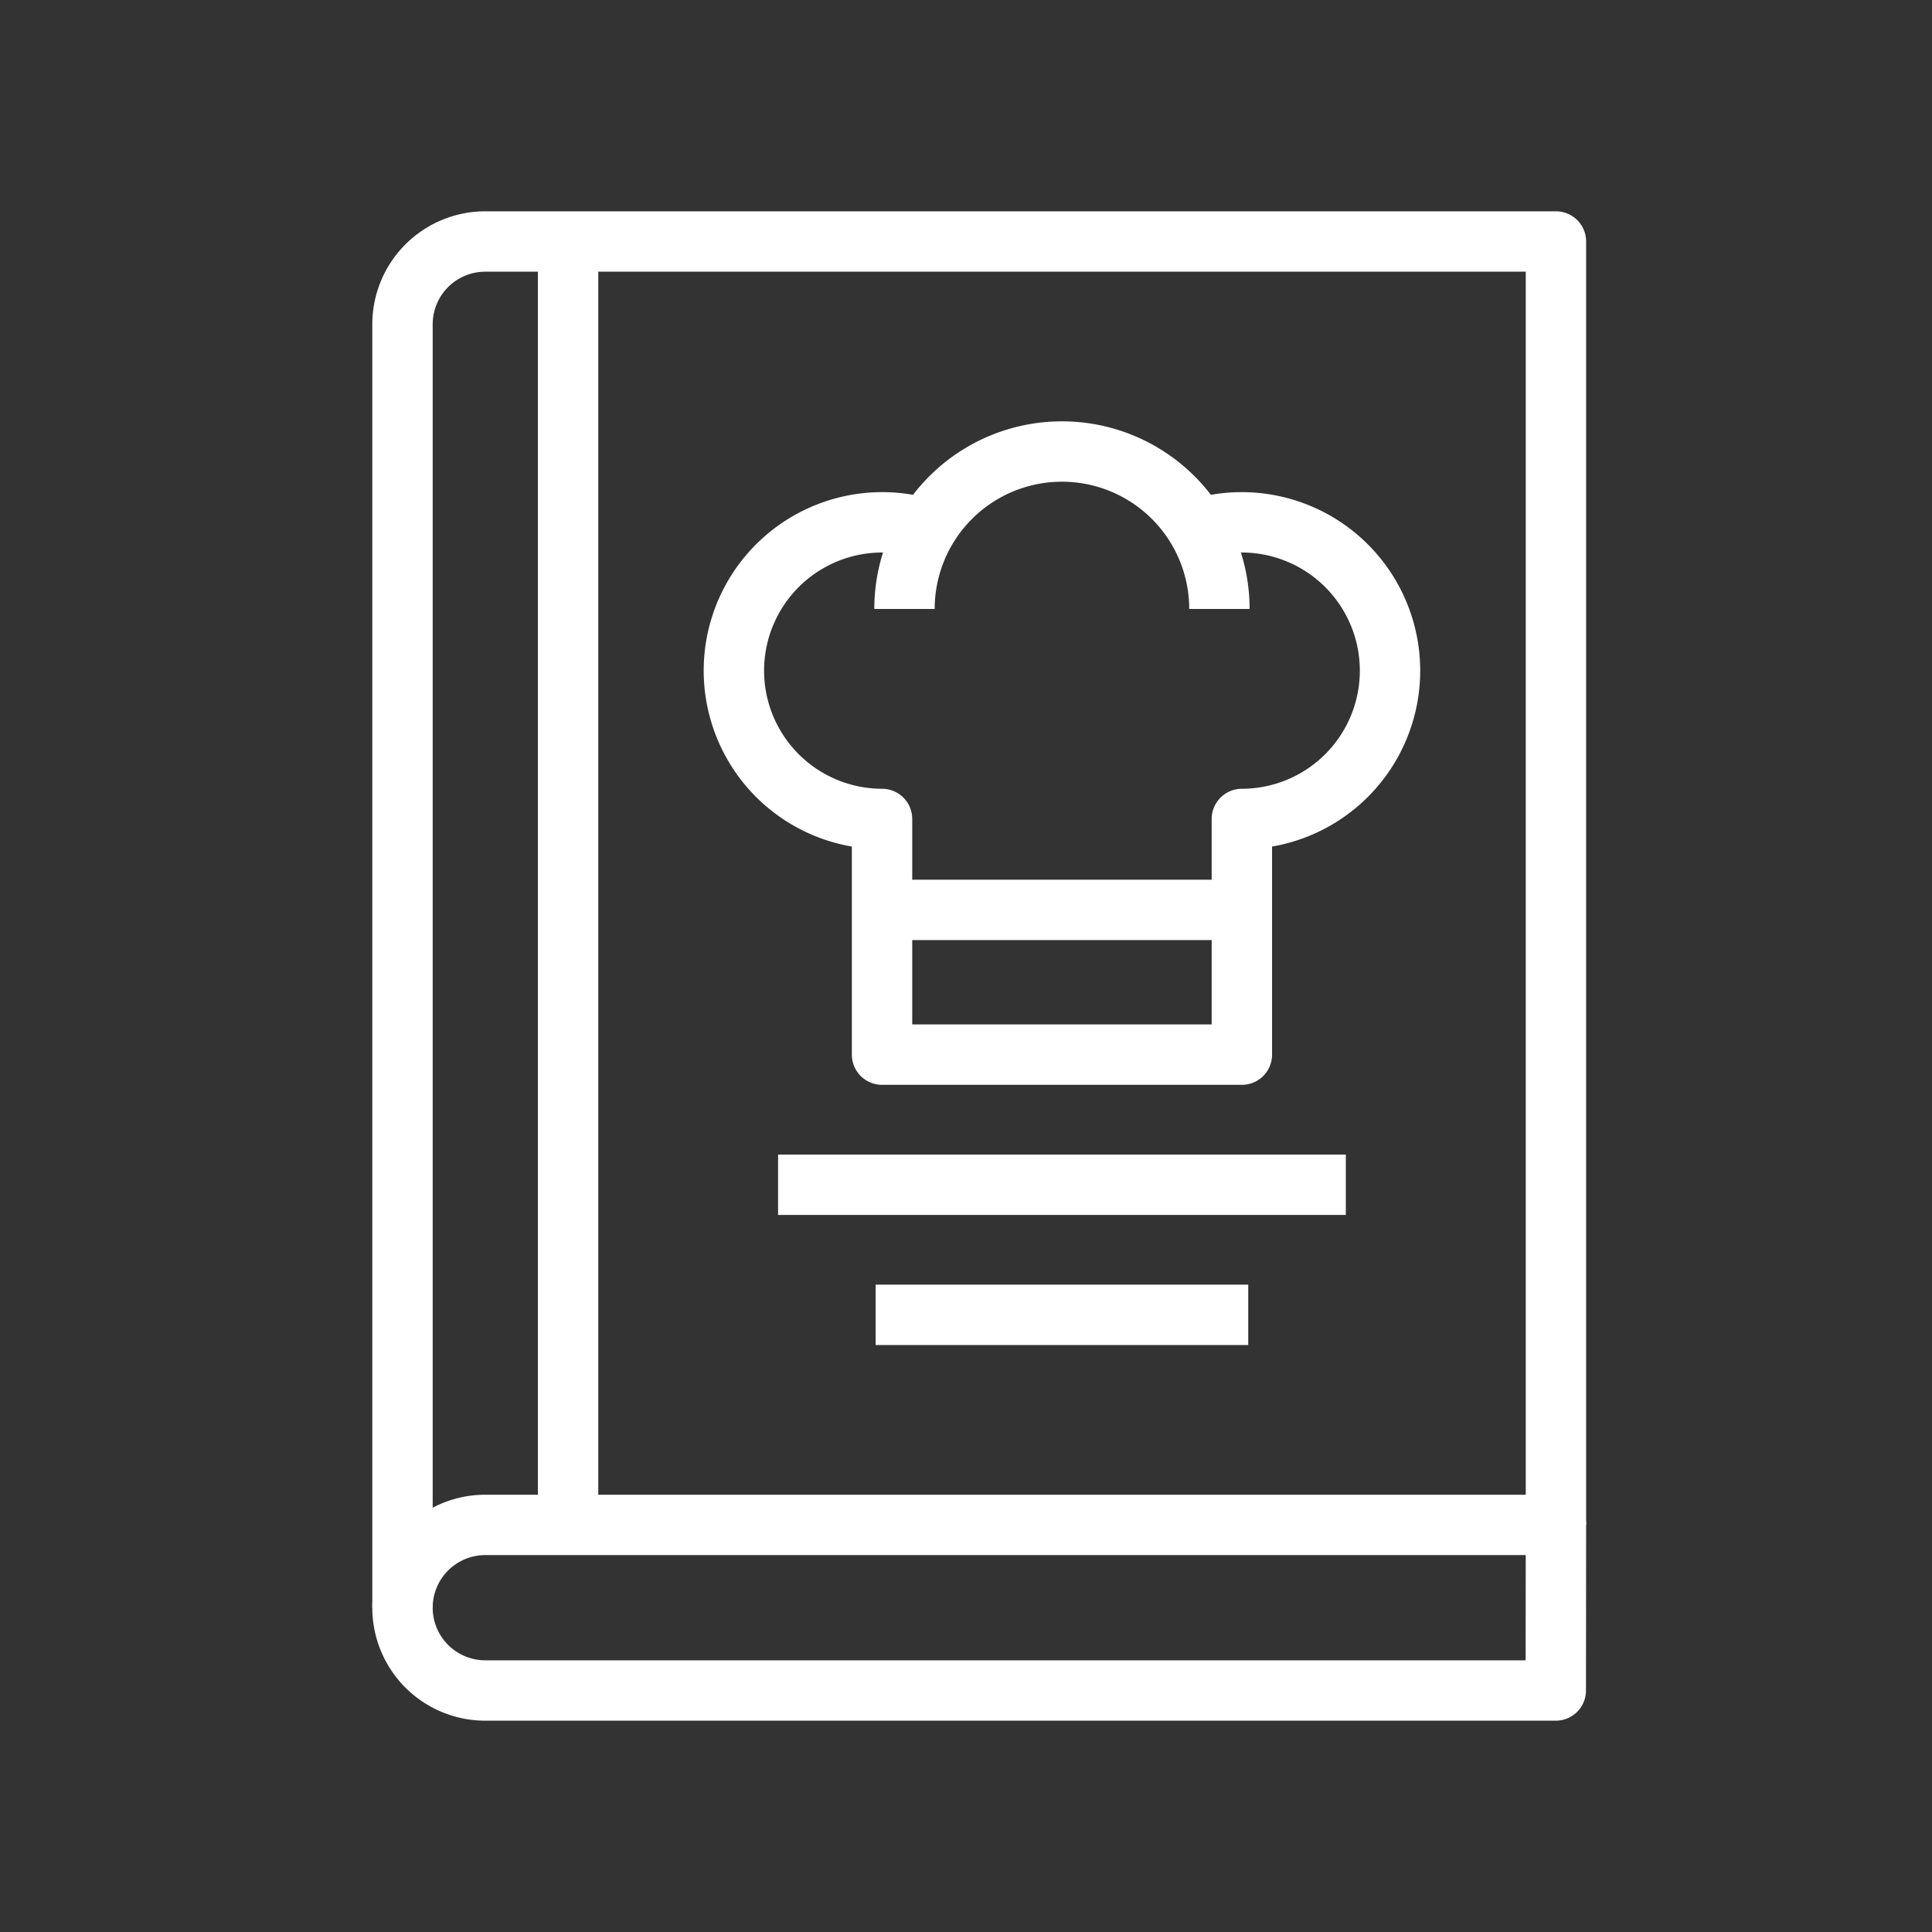<svg style="position:absolute" height="48" width="48" xmlns:xlink="http://www.w3.org/1999/xlink" xmlns="http://www.w3.org/2000/svg">
     <rect width="100%" height="100%" fill="#333333" stroke="none"/>
     <g transform="translate(-295 -2287)">
          <g transform="translate(-236 -407)">
               <path stroke-width="1.5" stroke-miterlimit="10" stroke-linejoin="round" stroke="#fff" fill="none" transform="translate(480 2689)" d="M61,44.943V13.057A2.057,2.057,0,0,1,63.057,11h26.6V42.886"></path>
               <path stroke-width="1.5" stroke-miterlimit="10" stroke-linejoin="round" stroke="#fff" fill="none" transform="translate(480 2286.886)" d="M89.653,449.114h-26.6A2.057,2.057,0,0,1,61,447.057h0A2.057,2.057,0,0,1,63.057,445h26.6Z"></path>
               <line stroke-width="1.5" stroke-miterlimit="10" stroke-linejoin="round" stroke="#fff" fill="none" transform="translate(545.114 2700)" y2="31.886" data-name="Line 486" id="Line_486"></line>
               <line stroke-width="1.5" stroke-miterlimit="10" stroke-linejoin="round" stroke="#fff" fill="none" transform="translate(552.987 2716.606)" x1="8.793" data-name="Line 487" id="Line_487"></line>
               <path stroke-width="1.5" stroke-miterlimit="10" stroke-linejoin="round" stroke="#fff" fill="none" transform="translate(322.716 2623.193)" d="M230.756,85.937a3.912,3.912,0,1,1,7.824,0" data-name="Path 2236" id="Path_2236"></path>
               <path stroke-width="1.5" stroke-miterlimit="10" stroke-linejoin="round" stroke="#fff" fill="none" transform="translate(376.229 2601.013)" d="M184.54,106.126a3.685,3.685,0,1,1,1.085,7.208v5.855h-8.94v-5.855a3.685,3.685,0,1,1,1.085-7.208" data-name="Path 2237" id="Path_2237"></path>
               <line stroke-width="1.5" stroke-miterlimit="10" stroke-linejoin="round" stroke="#fff" fill="none" transform="translate(550.331 2723.435)" x2="14.106" data-name="Line 488" id="Line_488"></line>
               <line stroke-width="1.5" stroke-miterlimit="10" stroke-linejoin="round" stroke="#fff" fill="none" transform="translate(552.755 2726.667)" x2="9.257" data-name="Line 489" id="Line_489"></line>
          </g>
     </g>
</svg>